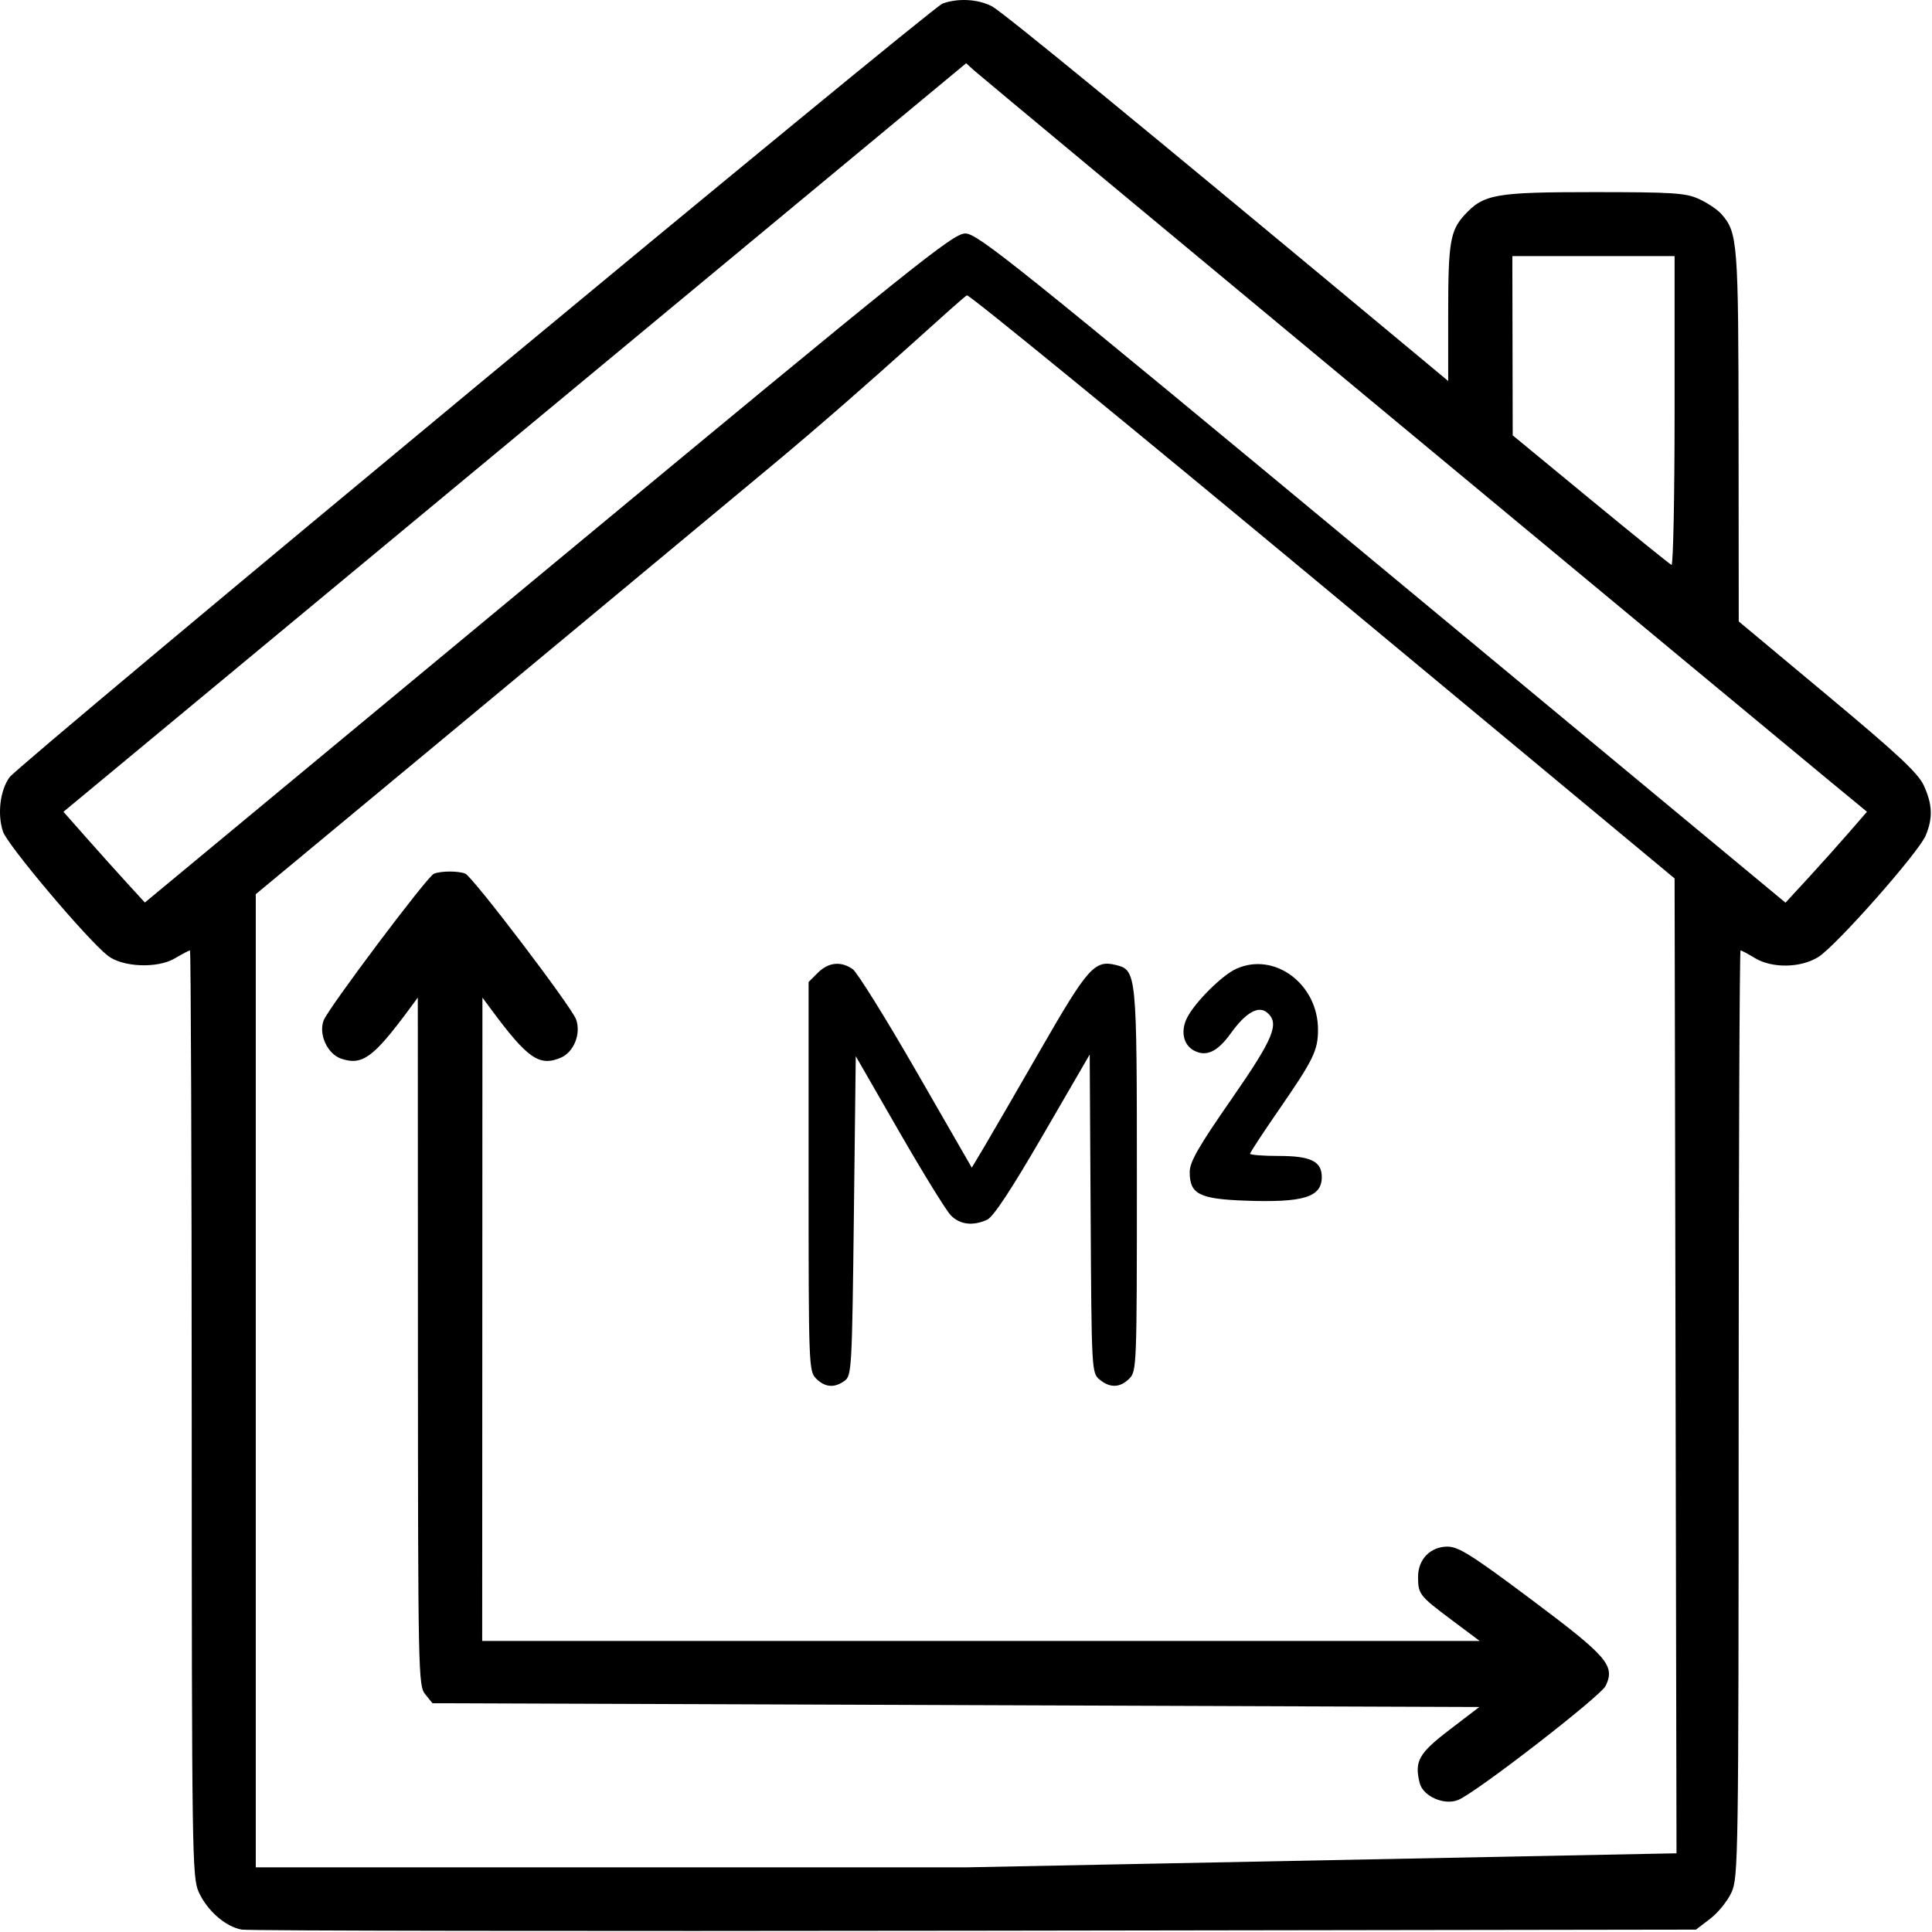 <svg width="512" height="512" viewBox="0 0 512 512" fill="none" xmlns="http://www.w3.org/2000/svg">
<path fill-rule="evenodd" clip-rule="evenodd" d="M249.757 0.959C246.685 2.09 5.251 202.301 2.549 205.958C0.036 209.36 -0.748 215.727 0.778 220.349C1.967 223.951 23.044 248.927 28.55 253.258C32.451 256.327 41.702 256.708 46.31 253.989C48.284 252.824 50.099 251.871 50.342 251.871C50.586 251.871 50.795 307.108 50.807 374.621C50.828 491.549 50.916 497.563 52.665 501.412C54.915 506.366 59.761 510.598 64.064 511.367C65.836 511.683 153.27 511.814 258.363 511.657L449.441 511.371L453.222 508.487C455.301 506.901 457.844 503.751 458.872 501.487C460.665 497.539 460.742 492.347 460.763 374.621C460.775 307.108 460.999 251.871 461.261 251.871C461.523 251.871 463.21 252.769 465.011 253.867C469.587 256.658 477.191 256.544 481.878 253.616C486.574 250.681 508.438 225.946 510.323 221.434C512.263 216.792 512.137 213.242 509.854 208.215C508.357 204.918 503.092 199.991 484.376 184.373L460.785 164.687L460.741 115.529C460.695 63.843 460.519 61.6 456.13 56.664C455.115 55.522 452.485 53.762 450.285 52.752C446.757 51.131 443.456 50.915 422.285 50.915C396.221 50.915 393.173 51.457 388.102 56.989C384.322 61.112 383.785 64.347 383.785 82.986V100.971L375.535 94.105C301.879 32.81 265.648 3.088 262.824 1.643C259.102 -0.262 253.826 -0.538 249.757 0.959ZM367.285 109.429C426.135 158.275 478.893 202.038 484.525 206.681L494.765 215.122L489.886 220.746C487.203 223.84 482.345 229.262 479.092 232.795L473.177 239.219L366.272 150.545C268.808 69.702 259.053 61.871 255.816 61.871C252.58 61.871 242.809 69.711 145.328 150.525L38.391 239.178L33.838 234.209C31.334 231.476 26.479 226.066 23.049 222.188L16.814 215.136L97.549 148.184C141.954 111.361 195.78 66.727 217.163 48.997L256.04 16.762L258.163 18.69C259.33 19.75 308.435 60.583 367.285 109.429ZM443.785 108.954C443.785 131.55 443.417 149.888 442.966 149.704C442.516 149.521 432.863 141.721 421.516 132.371L400.884 115.371L400.835 91.621L400.785 67.871H422.285H443.785V108.954ZM350.785 155.527L443.785 232.795L444.039 361.969L444.293 491.144L255.789 494.871H67.785V365.92V236.969L110.937 201.17C134.671 181.481 176.634 146.618 204.187 123.698C231.741 100.779 255.46 78.29 256.285 78.279C257.11 78.269 299.635 113.03 350.785 155.527ZM114.979 231.552C113.249 232.245 87.001 267.172 85.763 270.429C84.368 274.099 86.777 279.333 90.427 280.563C96.004 282.441 98.95 280.29 108.503 267.371L110.722 264.371L110.753 355.51C110.784 443.729 110.846 446.725 112.697 449.01L114.608 451.371L253.324 451.871L392.04 452.371L384.163 458.389C375.975 464.644 374.788 466.761 376.233 472.521C377.121 476.059 382.779 478.533 386.463 476.994C391.339 474.958 424.22 449.499 425.526 446.75C428.071 441.391 426.043 439.038 405.856 423.924C390.128 412.148 386.523 409.871 383.61 409.871C379.054 409.871 375.779 413.253 375.8 417.935C375.821 422.483 376.165 422.922 384.757 429.35L392.136 434.871H259.961H127.785L127.817 349.621L127.848 264.371L130.067 267.371C139.807 280.543 142.899 282.704 148.588 280.312C152.081 278.843 154.046 273.931 152.659 270.131C151.417 266.726 125.19 232.24 123.287 231.51C121.358 230.77 116.876 230.792 114.979 231.552Z" fill="black"/>
<path d="M214.285 260.248L216.74 257.794C219.533 255 222.862 254.654 225.974 256.833C227.147 257.655 234.729 269.829 242.821 283.885L257.536 309.443L260.702 304.141C262.444 301.225 269.229 289.518 275.779 278.126C288.311 256.334 290.104 254.324 295.747 255.74C301.218 257.113 301.285 257.804 301.285 312.789C301.285 362.006 301.232 363.392 299.285 365.339C296.821 367.803 294.169 367.887 291.389 365.589C289.302 363.863 289.269 363.253 289.029 321.647L288.785 279.455L276.402 300.797C268.003 315.272 263.242 322.493 261.605 323.239C257.839 324.955 254.395 324.544 251.982 322.089C250.766 320.851 244.599 310.852 238.278 299.869L226.785 279.899L226.285 322.2C225.807 362.61 225.698 364.565 223.844 365.92C221.153 367.887 218.639 367.693 216.285 365.339C214.337 363.391 214.285 362.006 214.285 311.794V260.248Z" fill="black"/>
<path d="M314.625 269.648C316.771 265.499 323.887 258.427 327.612 256.743C337.729 252.168 349.285 260.756 349.285 272.849C349.285 278.411 348.105 280.813 338.65 294.5C334.599 300.364 331.285 305.426 331.285 305.75C331.285 306.074 334.737 306.339 338.956 306.339C347.374 306.339 350.285 307.774 350.285 311.923C350.285 317.279 345.457 318.757 329.856 318.18C317.811 317.734 315.285 316.425 315.285 310.628C315.285 307.927 317.547 303.969 326.285 291.383C337.605 275.078 339.206 271.178 335.755 268.314C333.479 266.425 330.116 268.356 326.21 273.794C322.641 278.764 319.675 280.153 316.39 278.395C313.559 276.88 312.809 273.161 314.625 269.648Z" fill="black"/>
</svg>
